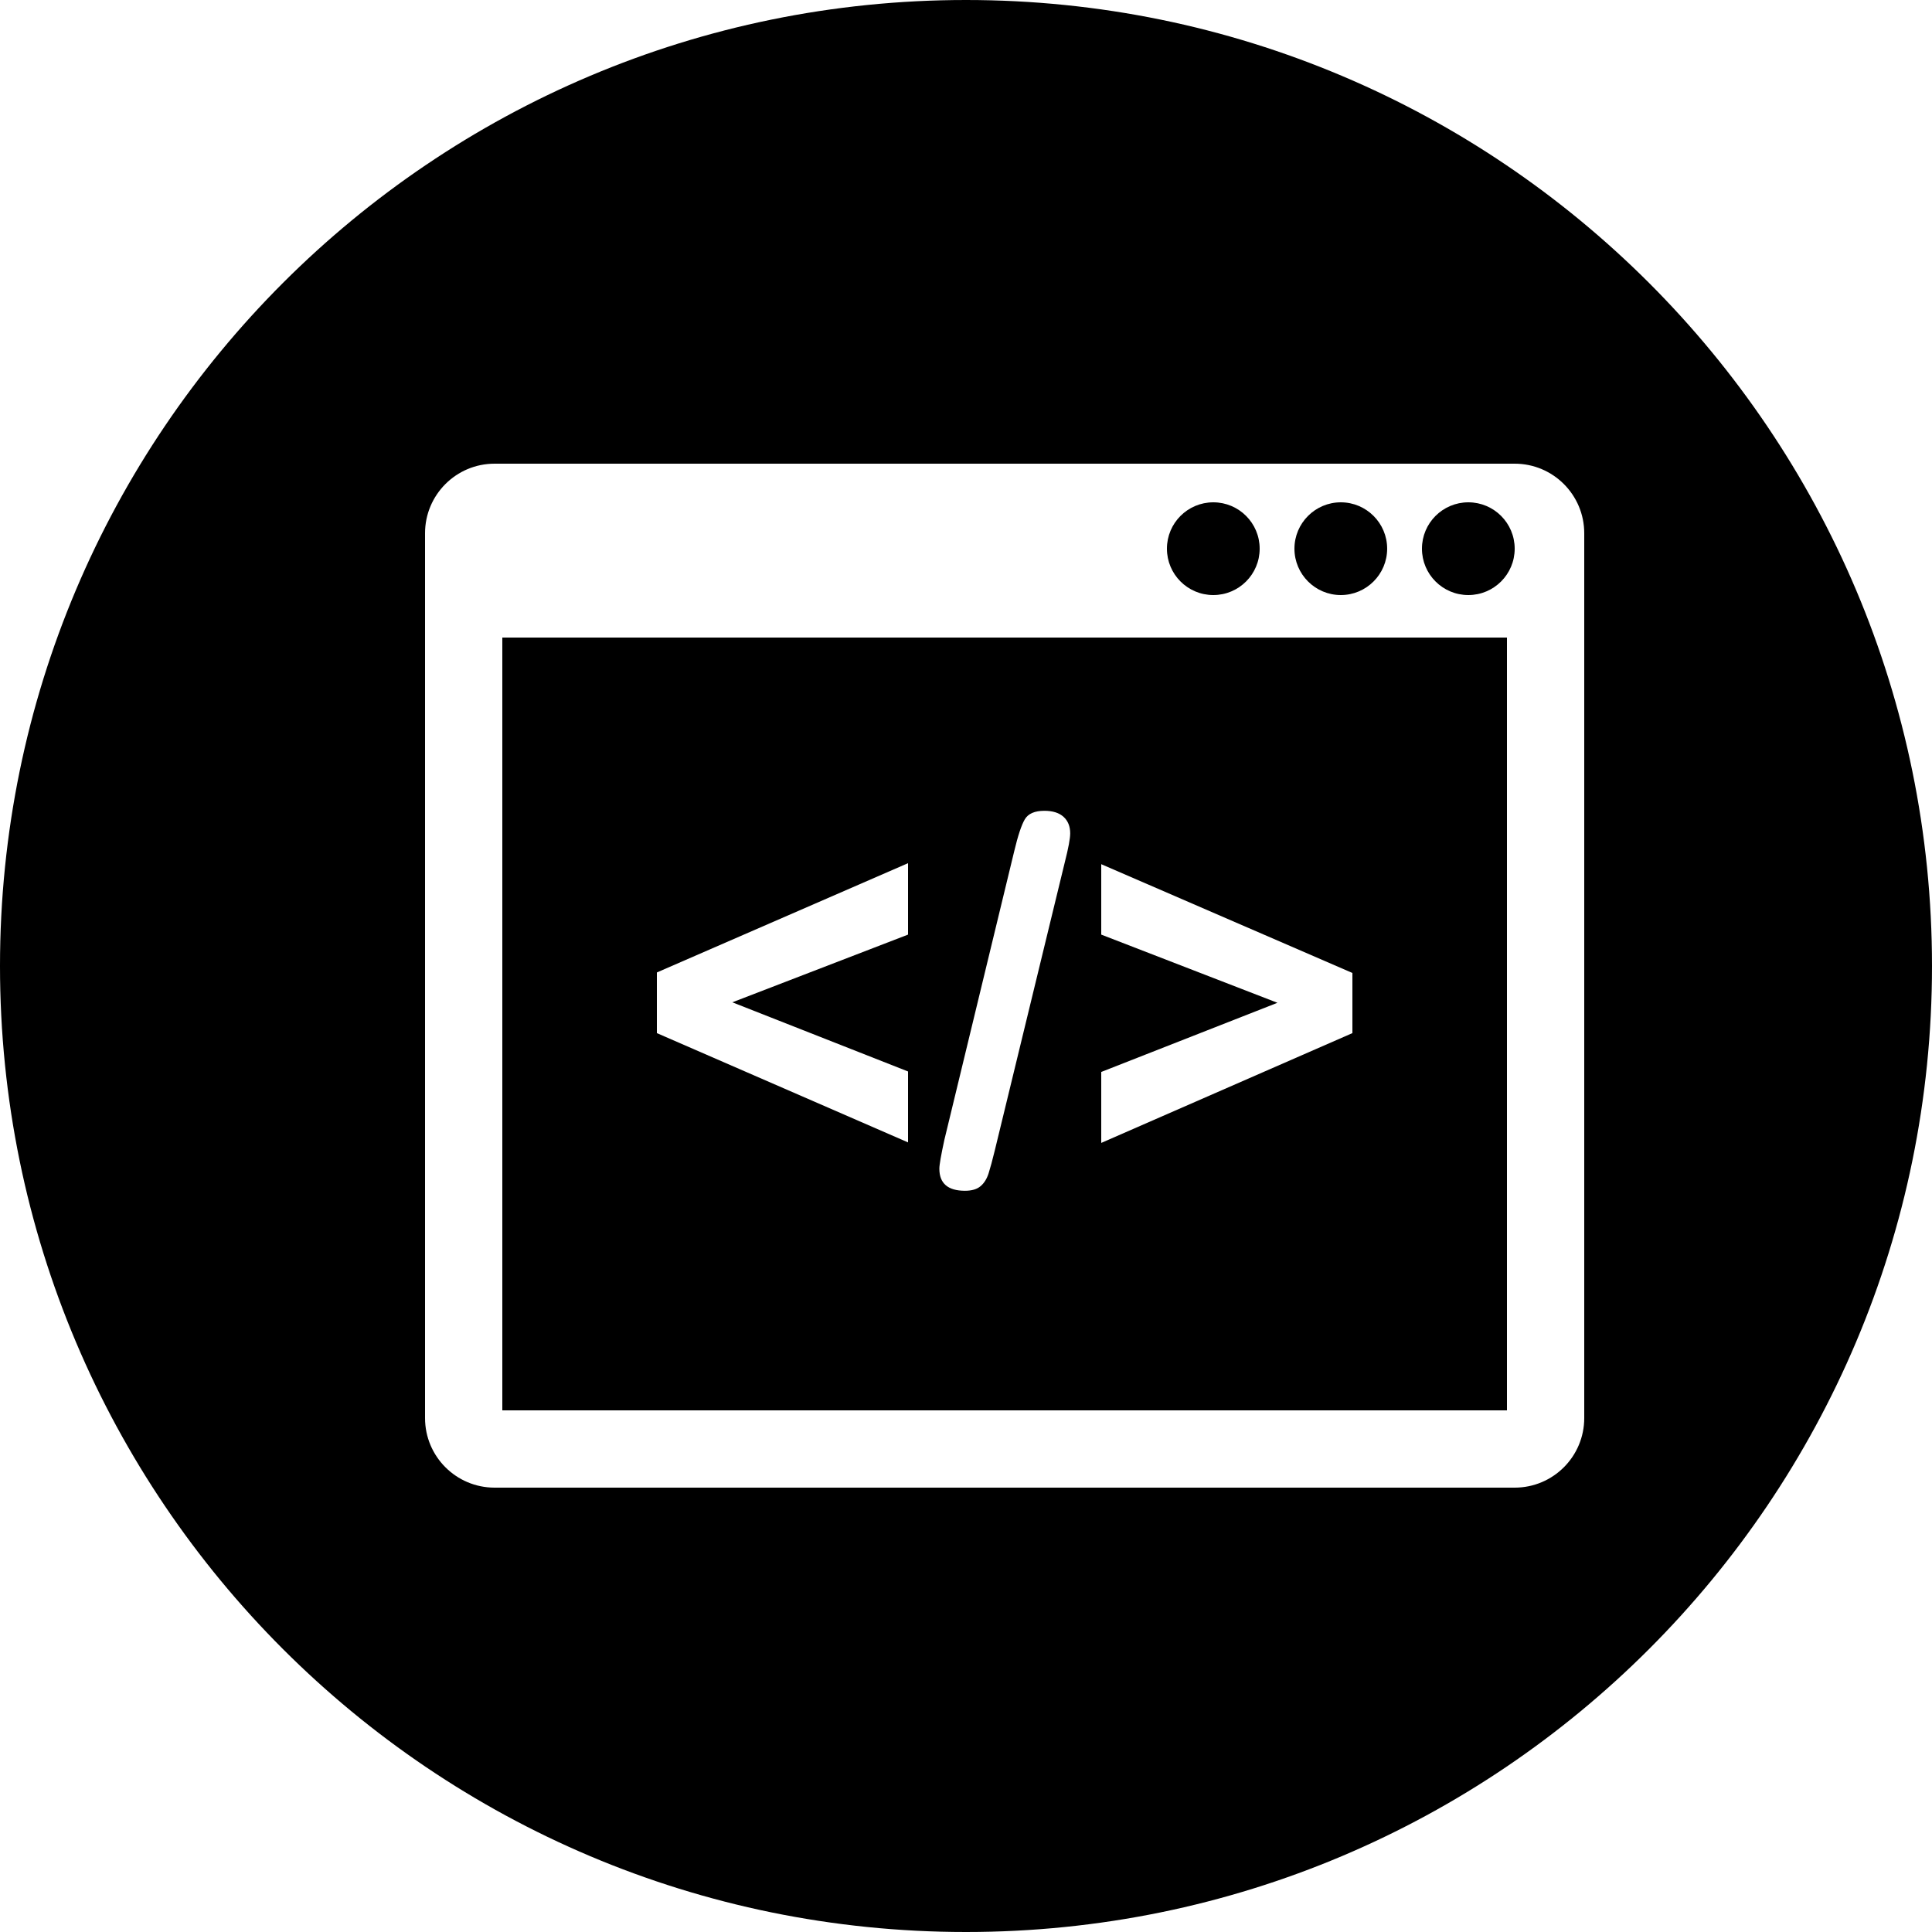 <?xml version="1.0" encoding="utf-8"?>
<!-- Generator: Adobe Illustrator 16.0.0, SVG Export Plug-In . SVG Version: 6.00 Build 0)  -->
<!DOCTYPE svg PUBLIC "-//W3C//DTD SVG 1.1//EN" "http://www.w3.org/Graphics/SVG/1.1/DTD/svg11.dtd">
<svg version="1.1" id="Layer_1" xmlns="http://www.w3.org/2000/svg" xmlns:xlink="http://www.w3.org/1999/xlink" x="0px" y="0px"
	 width="100px" height="100px" viewBox="0 0 100 100" enable-background="new 0 0 100 100" xml:space="preserve">
<g>
	<circle cx="76" cy="28.4" r="2.4"/>
	<path d="M26,73h52V33H26V73z M57,55.484l9.12-3.58L57,48.375V44.73l13,5.63v3.114l-13,5.683V55.484z M48.88,59l3.62-14.958
		c0.19-0.795,0.371-1.34,0.544-1.634c0.174-0.294,0.511-0.441,1.013-0.441c0.433,0,0.763,0.104,0.992,0.312
		c0.229,0.208,0.344,0.494,0.344,0.856c0,0.268-0.092,0.756-0.272,1.466l-3.634,14.958c-0.12,0.493-0.226,0.883-0.316,1.168
		s-0.229,0.509-0.415,0.667c-0.186,0.161-0.457,0.24-0.811,0.24c-0.882,0-1.324-0.382-1.324-1.141
		C48.62,60.293,48.708,59.796,48.88,59z M34,50.334l13-5.656v3.697l-9.094,3.504L47,55.459v3.671l-13-5.656V50.334z"/>
	<path d="M50,0C22.386,0,0,22.386,0,50s22.386,50,50,50s50-22.386,50-50S77.614,0,50,0z M82,73.399C82,75.388,80.389,77,78.4,77
		H25.6c-1.988,0-3.6-1.612-3.6-3.601V27.601C22,25.612,23.612,24,25.6,24H78.4c1.988,0,3.6,1.612,3.6,3.601V73.399z"/>
	<circle cx="62.8" cy="28.4" r="2.4"/>
	<path d="M69.4,30.8c1.322,0,2.399-1.076,2.399-2.4S70.723,26,69.4,26c-1.323,0-2.4,1.076-2.4,2.4S68.077,30.8,69.4,30.8z"/>
</g>
</svg>
